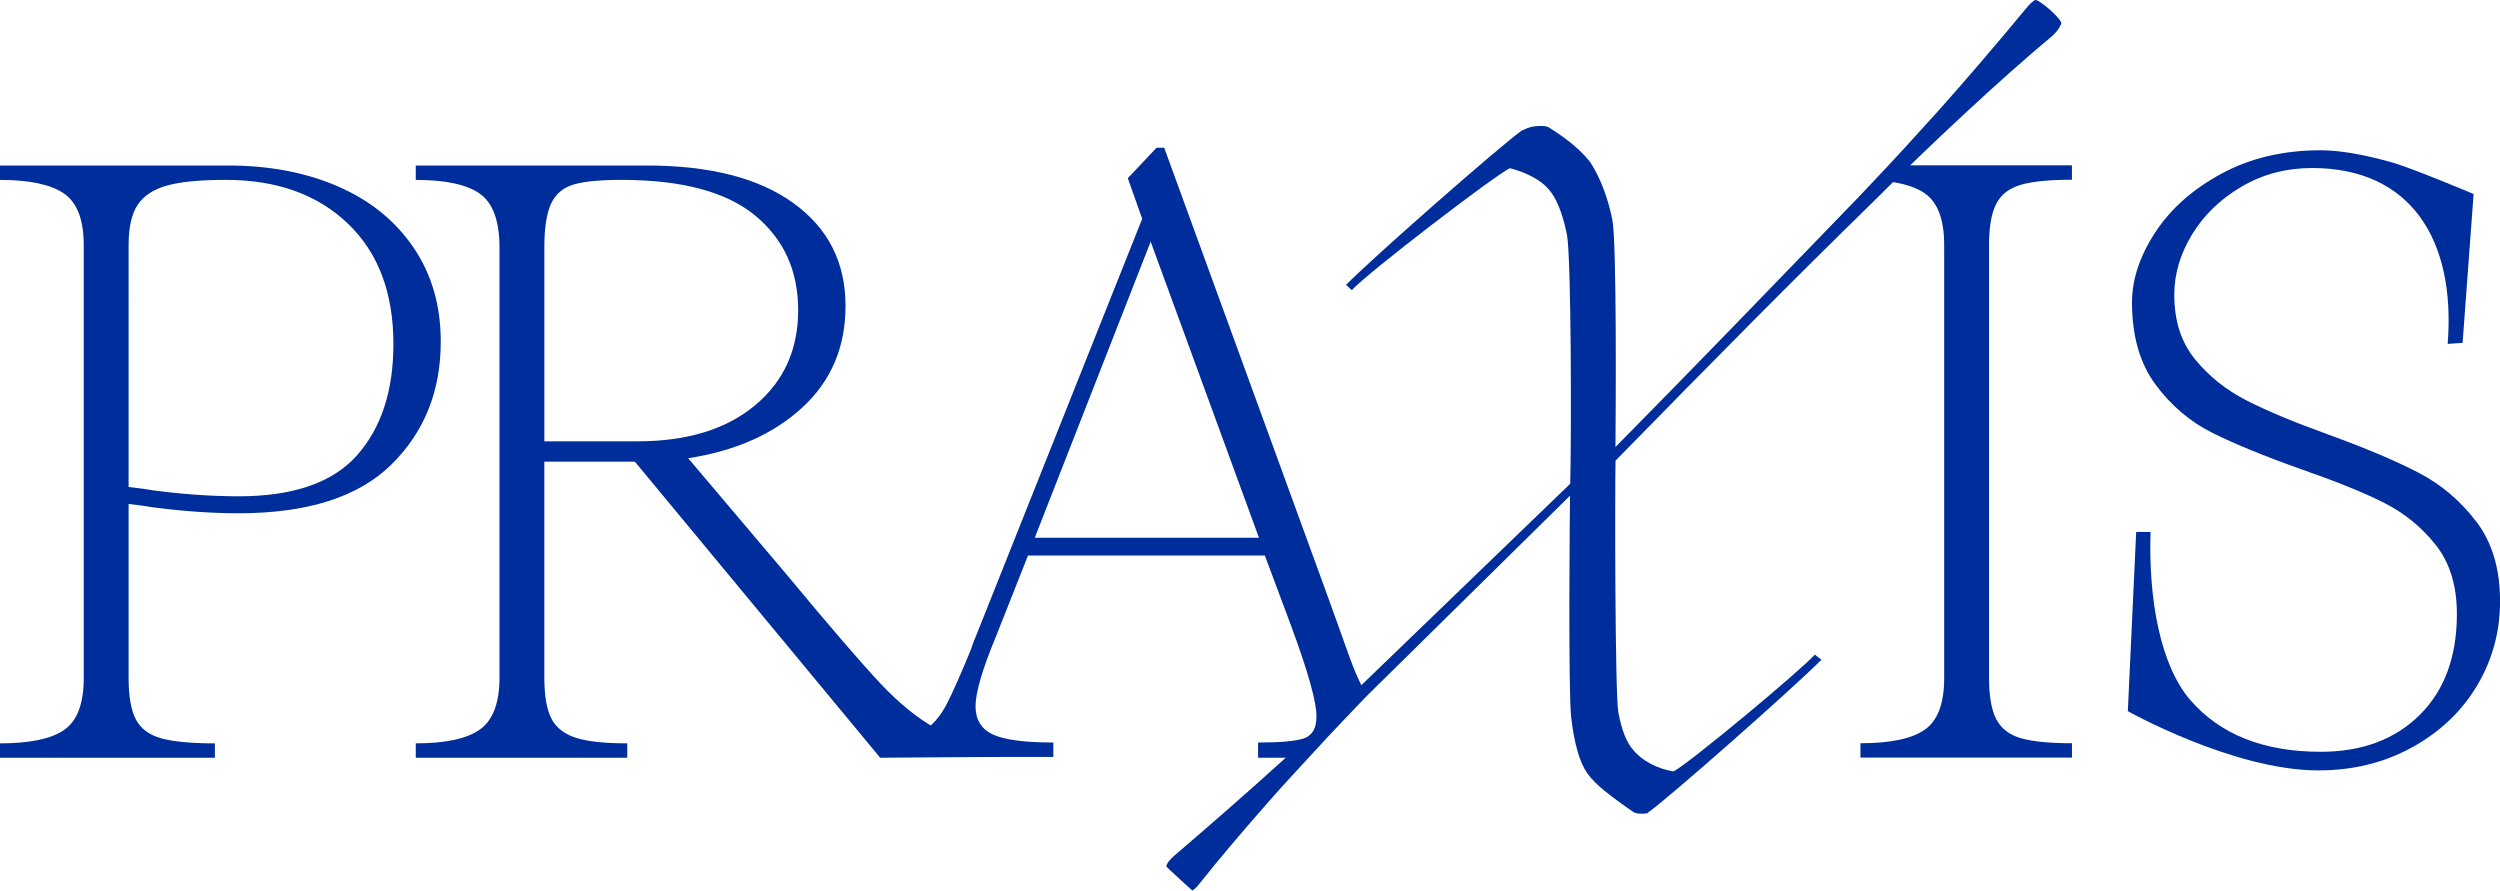 <?xml version="1.0" encoding="UTF-8"?><svg id="a" xmlns="http://www.w3.org/2000/svg" viewBox="0 0 1226.78 437.01"><path fill="#002d9c" d="M165.65,91.39c-15.78-6.78-33.63-10.17-53.56-10.17H0v7.06c14.39,0,24.84,2.21,31.34,6.64,6.5,4.43,9.75,12.87,9.75,25.33v212.56c0,12.45-3.18,20.9-9.55,25.33-6.36,4.43-16.88,6.64-31.55,6.64v7.06H105.45v-7.06c-11.62,0-20.41-.83-26.36-2.49-5.95-1.66-10.1-4.77-12.45-9.34-2.35-4.57-3.53-11.28-3.53-20.13v-85.52c4.98,.55,9,1.11,12.04,1.66,14.94,1.94,28.92,2.91,41.93,2.91,33.77,0,58.74-7.96,74.93-23.87,16.19-15.91,24.28-36.05,24.28-60.41,0-17.71-4.49-33.14-13.49-46.29-9-13.15-21.38-23.11-37.15-29.89Zm9.55,132.02c-11.9,13.42-31.28,20.13-58.12,20.13-13.01,0-26.99-.97-41.93-2.91-3.05-.55-7.06-1.11-12.04-1.66V120.24c0-8.86,1.53-15.5,4.57-19.93,3.05-4.43,7.89-7.54,14.53-9.34,6.64-1.8,16.19-2.7,28.65-2.7,24.91,0,44.83,7.13,59.78,21.38,14.94,14.26,22.41,33.97,22.41,59.16,0,22.97-5.95,41.17-17.85,54.59Z"/><path fill="#002d9c" d="M490,364.76c-11.6,0-21.83-2.43-30.67-7.26-8.86-4.84-17.92-12.18-27.19-22-9.27-9.83-24.7-27.74-46.29-53.76l-48.16-56.88c23.25-3.6,41.93-11.9,56.04-24.91,14.12-13.01,21.18-29.62,21.18-49.82,0-21.31-8.51-38.13-25.53-50.44-17.02-12.32-41.03-18.47-72.03-18.47h-113.33v7.06c14.67,0,25.18,2.28,31.55,6.85,6.36,4.57,9.54,13.36,9.54,26.36v210.9c0,12.46-3.18,20.97-9.54,25.53-6.37,4.57-16.89,6.85-31.55,6.85v7.06h103.78v-7.06c-11.07,0-19.44-.9-25.12-2.7-5.67-1.8-9.68-4.91-12.04-9.34-2.35-4.43-3.53-11.21-3.53-20.34v-105.86h44.42l120.39,145.3,58.01-.42v-6.64s.04,0,.06,0Zm-222.88-148.21V121.48c0-9.69,1.11-16.88,3.32-21.59,2.21-4.7,5.88-7.82,11-9.34,5.12-1.52,12.94-2.28,23.46-2.28,29.62,0,51.48,5.81,65.59,17.44,14.12,11.62,21.18,27.12,21.18,46.5s-7.06,34.94-21.18,46.7c-14.12,11.76-33.35,17.65-57.71,17.65h-45.67Z"/><path fill="#002d9c" d="M1215.15,255.99c-7.75-10.24-17.23-18.26-28.44-24.08-11.2-5.81-25.94-12.04-44.21-18.68-16.89-6.09-30.31-11.69-40.27-16.82-9.96-5.12-18.33-11.83-25.11-20.13-6.78-8.3-10.17-18.82-10.17-31.55,0-10.24,2.91-20.14,8.72-29.68,5.82-9.55,13.91-17.37,24.29-23.46,10.38-6.09,21.94-9.14,34.67-9.14,48.16,0,70.54,34.94,66.47,86.31l7.32-.5,5.41-73.05s-31.19-13.17-40.59-15.66c-13.84-3.87-25.33-5.81-34.46-5.81-18.26,0-34.46,3.81-48.57,11.42-14.12,7.61-24.98,17.23-32.59,28.85-7.61,11.62-11.42,23.11-11.42,34.46,0,16.33,3.81,29.68,11.42,40.06,7.61,10.38,16.95,18.34,28.02,23.87,11.07,5.53,25.6,11.49,43.59,17.85,17.44,6.09,31.07,11.62,40.89,16.61s18.2,11.83,25.12,20.55c6.92,8.72,10.38,20,10.38,33.83,0,21.04-6.09,37.57-18.26,49.61-12.18,12.04-28.37,18.06-48.57,18.06-27.95,0-49.27-8.44-63.93-25.33-14.67-16.88-20.64-49.25-19.56-82.57h-7.05l-4.1,87.97s51.2,28.68,92.57,29.06c17.71,.16,33.42-3.81,47.12-11.42,13.7-7.61,24.29-17.71,31.76-30.31,7.47-12.59,11.21-26.36,11.21-41.31,0-15.78-3.87-28.78-11.63-39.02Z"/><path fill="#002d9c" d="M669.15,338.47c-.81-1.39-.69-1.36-1.48-2.98-4.29-8.72-6.57-16.54-15.43-40.89l-80.95-222.11h-3.74s-14.19,15.06-14.12,14.95l7.06,19.93-80.54,202.18c-1.66,3.87-2.76,6.78-3.32,8.72-4.98,12.18-8.99,21.24-12.04,27.19-3.05,5.95-7.13,10.66-12.25,14.12-5.11,3.45-11.81,5.18-20.08,5.19,.02,0,.04,0,.06,0v6.64h-.11v.04h84.69v-7.09c-14.12,0-24.01-1.31-29.68-3.94-5.68-2.63-8.51-7.27-8.51-13.91s3.32-17.99,9.97-34.04l15.77-39.85h116.24l12.87,34.46c8.3,22.42,12.45,37.23,12.45,44.42,0,5.81-2,9.41-6.02,10.79-4.01,1.39-11.56,2.08-22.63,2.08v7.47h19.24c5.22-4.78,15.8-16.46,20.53-20.93,3.35-3.17,8.89-9.39,12.01-12.42Zm-161.38-74.59l56.88-145.3,53.14,145.3h-110.02Z"/><path fill="#002d9c" d="M808.14,399.18c10.26-7.15,71.3-61.06,85.67-75.43l-3.26-2.52c-7.33,8.18-62.75,54.23-69.33,57.29-3.98-.61-7.76-1.87-11.35-3.8-3.59-1.91-6.38-4.14-8.38-6.68-3.23-3.49-5.67-9.6-7.33-18.32-1.67-8.71-1.71-106.33-1.4-123.67,23.97-24.51,46.16-47.05,66.56-67.61,20.42-20.57,40.31-40.3,59.68-59.21,1.92-1.93,3.94-3.92,5.91-5.88,1.33-1.32,2.69-2.66,4.04-3.99,6.59,1.07,11.79,2.89,15.53,5.48,6.37,4.43,9.55,12.87,9.55,25.33v212.58c0,12.46-3.17,20.9-9.54,25.33-6.36,4.43-16.88,6.64-31.55,6.64v7.06h103.8v-7.06c-11.07,0-19.44-.83-25.12-2.49-5.67-1.66-9.68-4.77-12.04-9.34-2.35-4.57-3.53-11.28-3.53-20.14V120.17c0-8.86,1.17-15.57,3.52-20.14,2.35-4.57,6.37-7.68,12.04-9.34,5.68-1.66,14.05-2.49,25.12-2.49v-7.06h-79.38c1.44-1.4,2.84-2.77,4.31-4.19,6.23-5.99,12.72-12.13,19.42-18.37,.97-.9,1.89-1.78,2.87-2.69,16.36-15.18,30.84-28.02,43.46-38.54,1.98-1.92,3.35-3.84,4.08-5.75,.74-1.9-11.42-12.58-12.97-11.54-1.54,1.03-2.92,2.32-4.11,3.86-15.49,18.69-29.84,35.43-43.03,50.21-1.94,2.18-3.88,4.25-5.82,6.41-3.86,4.28-7.72,8.56-11.57,12.74-2.43,2.65-4.86,5.25-7.29,7.86l-.07,.07c-2.25,2.42-4.5,4.81-6.75,7.19-.7,.75-1.41,1.51-2.12,2.25-1.92,2.04-3.86,4.1-5.78,6.11-22.69,23.51-43.3,44.8-61.81,63.87-18.51,19.07-37.66,38.65-57.44,58.72,.15-16.48,.68-100.64-1.53-111.53-2.21-10.87-5.76-20.19-10.64-27.94-1.69-2.3-4.17-4.92-7.47-7.85-3.3-2.93-7.52-6.02-12.68-9.28-.62-.48-1.56-.77-2.83-.9-1.28-.11-2.88-.06-4.79,.18-1.11,.14-2.18,.42-3.24,.83-1.07,.42-2,.81-2.78,1.19-11.01,7.81-74.16,63.34-86.25,75.74l2.83,2.58c8.09-8.83,70.72-56.74,77.58-59.84,3.75,.93,7.34,2.29,10.78,4.08,3.43,1.8,6.12,3.83,8.09,6.09,3.89,4.26,6.91,11.68,9.09,22.28,2.17,10.61,2.26,98.6,1.64,122.39l-103.12,99.46c-3.72,3.79-7.73,7.76-11.94,11.85-3.12,3.03-6.33,6.11-9.68,9.28-4.73,4.47-9.63,9.05-14.86,13.83-.13,.12-.25,.23-.38,.35-.22,.2-.43,.4-.65,.6-7.89,7.19-16.86,15.19-26.85,23.94-8.24,7.22-17.15,14.93-26.81,23.21-1.75,1.62-3.52,3.24-3.94,5.31-.03,.13,12.7,11.82,12.79,11.77,1.38-.71,2.52-2.06,3.72-3.61,9.27-11.66,20.31-24.72,32.93-39.05,1.47-1.67,2.88-3.29,4.4-5,3.4-3.82,6.93-7.6,10.39-11.4,1.87-2.05,3.78-4.09,5.66-6.14,3.15-3.43,6.29-6.86,9.48-10.27,2.4-2.56,4.82-5.12,7.24-7.67,4.09-4.32,8.2-8.62,12.38-12.9l99.15-97.71c-.13,3.36-.94,95.8,.55,108.72,1.5,12.93,4.12,22.07,7.86,27.46,2.04,2.82,4.91,5.73,8.64,8.74,3.73,3.02,8.33,6.41,13.84,10.18,.62,.48,1.56,.78,2.83,.9,1.28,.12,2.59,.09,3.97-.08"/></svg>